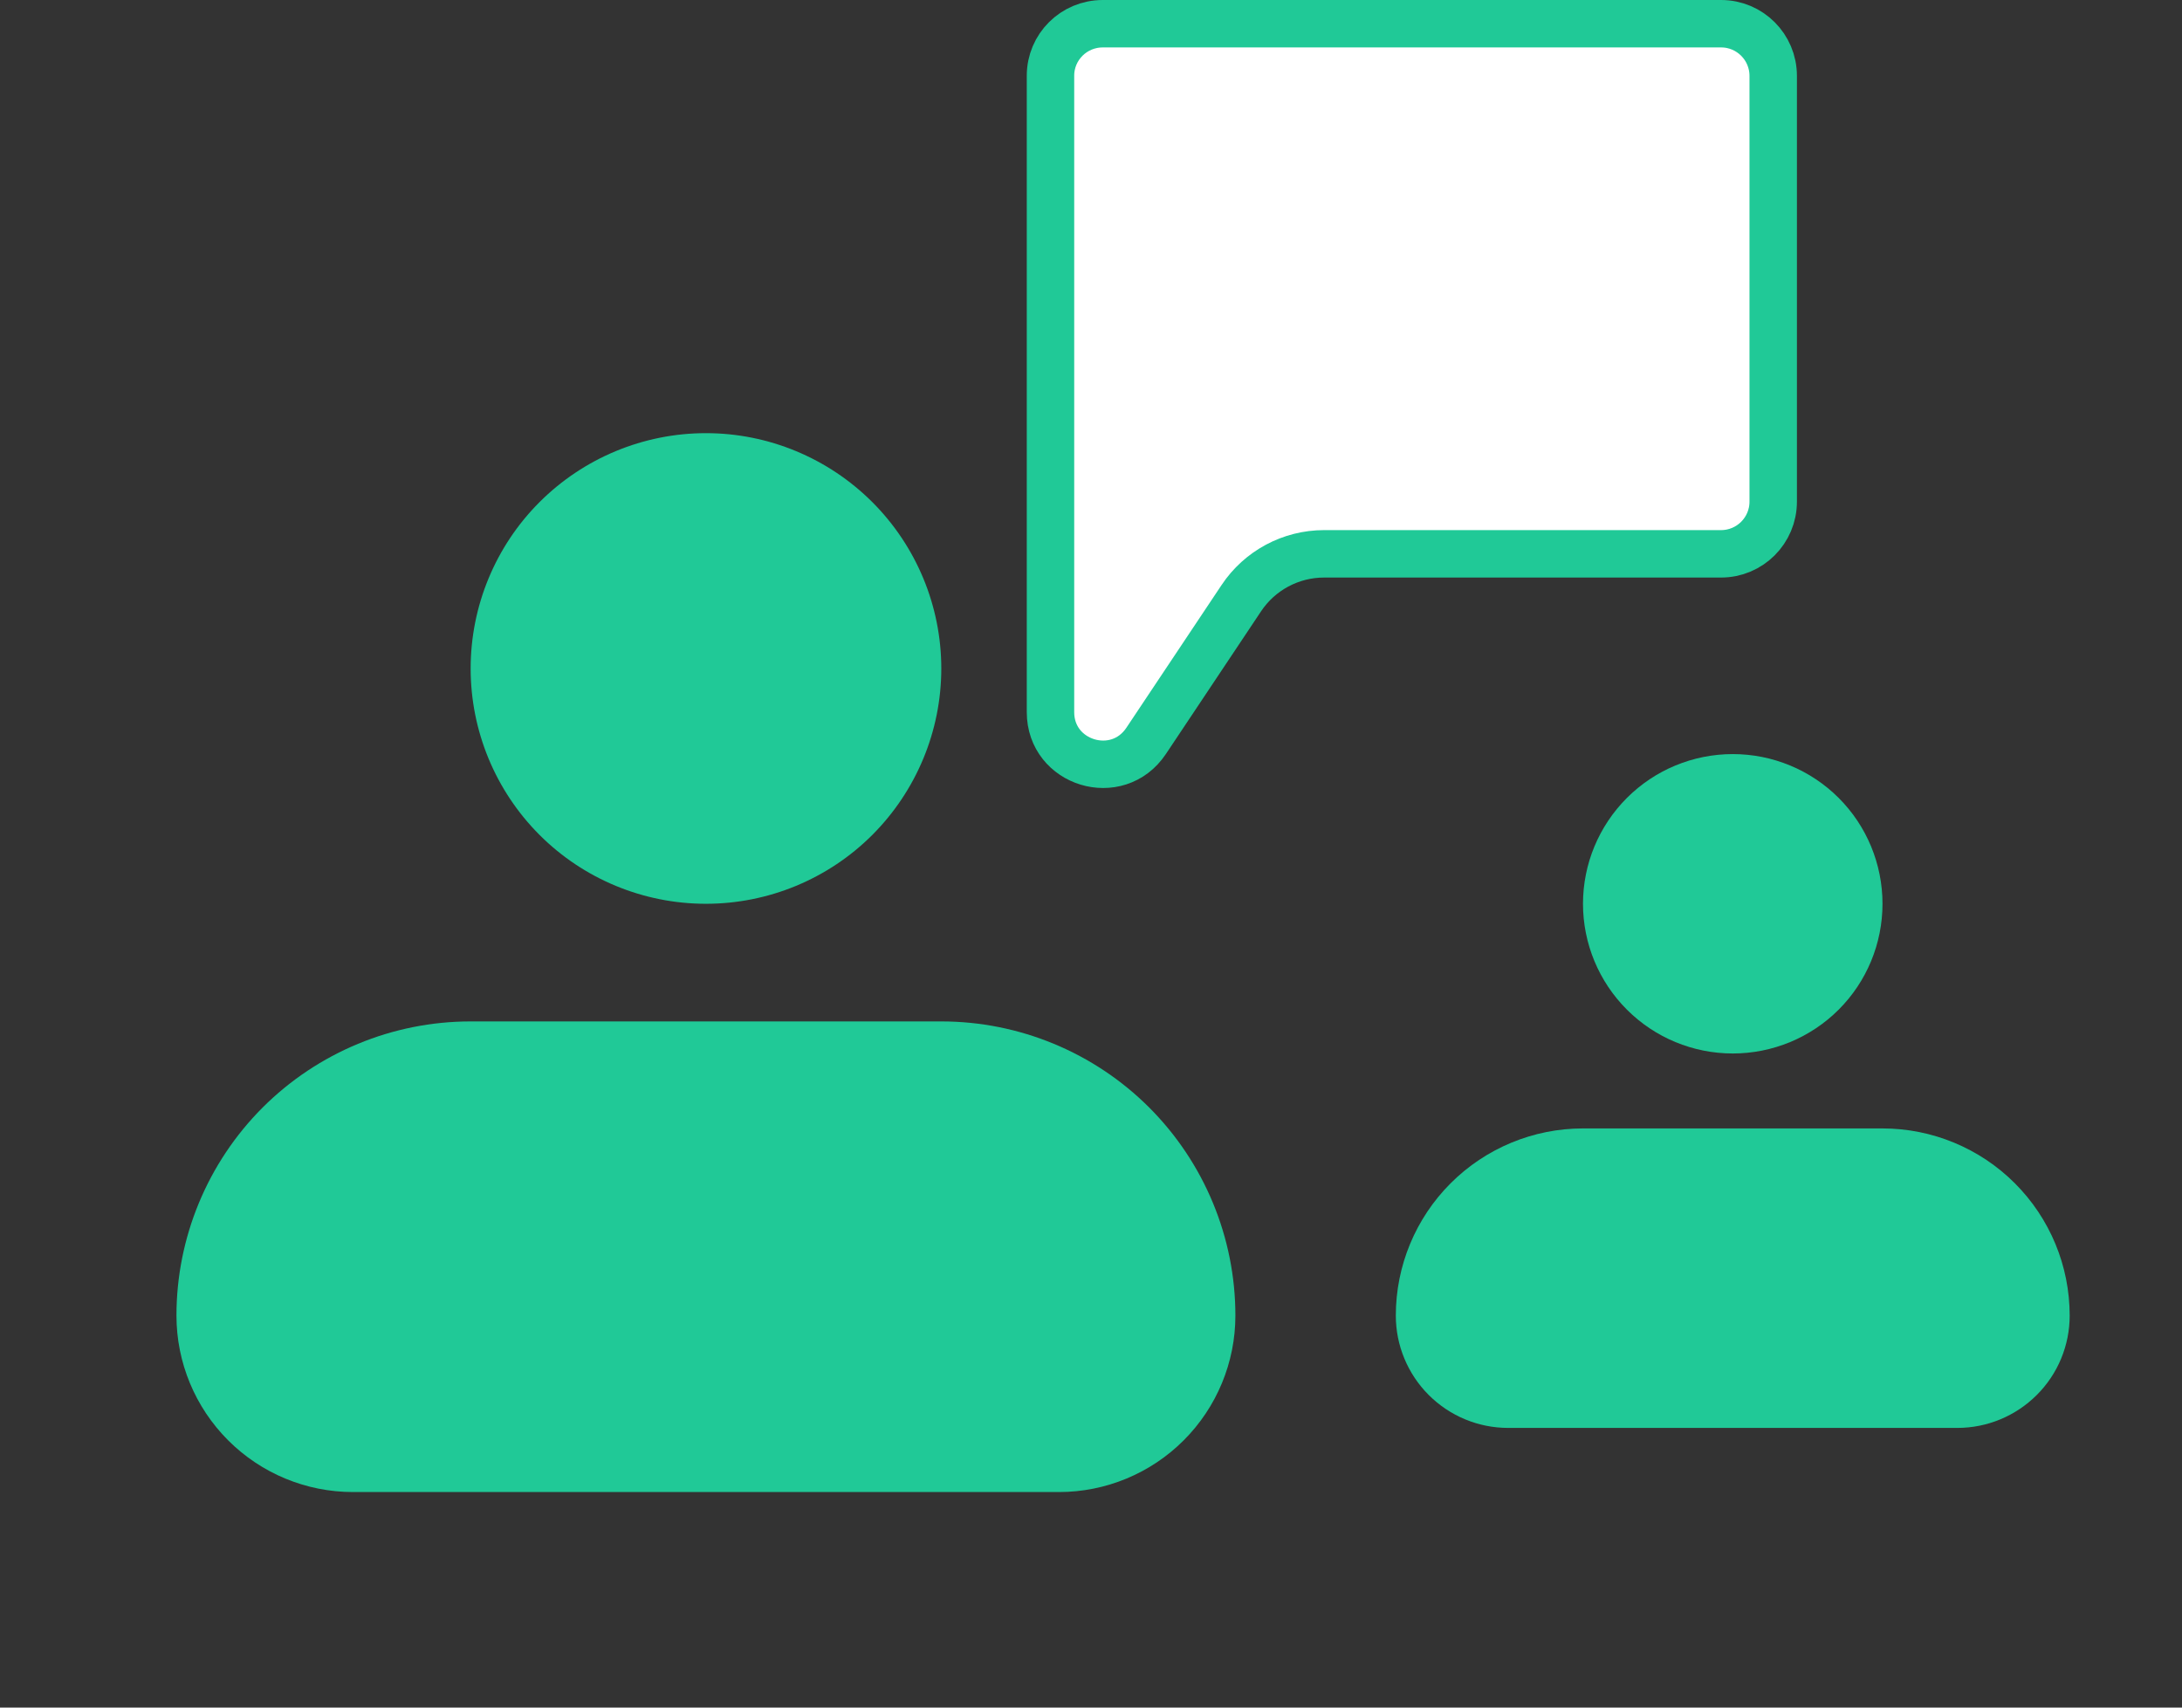 <svg width="23" height="18" viewBox="0 0 23 18" fill="none" xmlns="http://www.w3.org/2000/svg">
<rect x="0" y="0" width="23" height="18" fill="#333333" stroke="none"/>
<path fill-rule="evenodd" clip-rule="evenodd" d="M4.961 7.047C4.961 6.389 5.222 5.758 5.687 5.293C6.152 4.828 6.783 4.566 7.441 4.566C8.099 4.566 8.73 4.828 9.195 5.293C9.66 5.758 9.922 6.389 9.922 7.047C9.922 7.705 9.66 8.335 9.195 8.801C8.73 9.266 8.099 9.527 7.441 9.527C6.783 9.527 6.152 9.266 5.687 8.801C5.222 8.335 4.961 7.705 4.961 7.047ZM4.961 10.767C4.138 10.767 3.35 11.094 2.768 11.675C2.187 12.257 1.86 13.046 1.86 13.868C1.86 14.361 2.056 14.834 2.405 15.183C2.754 15.532 3.227 15.728 3.721 15.728H11.162C11.655 15.728 12.128 15.532 12.477 15.183C12.826 14.834 13.022 14.361 13.022 13.868C13.022 13.046 12.695 12.257 12.114 11.675C11.533 11.094 10.744 10.767 9.922 10.767H4.961Z" fill="#20C997"/>
<path fill-rule="evenodd" clip-rule="evenodd" d="M16.686 9.527C16.686 9.108 16.853 8.707 17.149 8.411C17.445 8.115 17.846 7.949 18.265 7.949C18.683 7.949 19.085 8.115 19.381 8.411C19.677 8.707 19.843 9.108 19.843 9.527C19.843 9.946 19.677 10.347 19.381 10.643C19.085 10.939 18.683 11.105 18.265 11.105C17.846 11.105 17.445 10.939 17.149 10.643C16.853 10.347 16.686 9.946 16.686 9.527ZM16.686 11.895C16.163 11.895 15.661 12.103 15.291 12.473C14.921 12.843 14.713 13.344 14.713 13.868C14.713 14.182 14.838 14.483 15.06 14.705C15.282 14.927 15.583 15.052 15.897 15.052H20.632C20.946 15.052 21.247 14.927 21.469 14.705C21.692 14.483 21.816 14.182 21.816 13.868C21.816 13.344 21.608 12.843 21.238 12.473C20.868 12.103 20.366 11.895 19.843 11.895H16.686Z" fill="#20C997"/>
<path d="M11.073 0.798C11.073 0.495 11.319 0.25 11.624 0.25L18.142 0.25C18.445 0.25 18.691 0.496 18.691 0.8V5.288C18.691 5.592 18.445 5.838 18.141 5.838H18.13H18.119H18.109H18.098H18.087H18.076H18.065H18.055H18.044H18.033H18.022H18.011H18H17.99H17.979H17.968H17.957H17.947H17.936H17.925H17.915H17.904H17.893H17.882H17.872H17.861H17.85H17.84H17.829H17.818H17.808H17.797H17.786H17.776H17.765H17.754H17.744H17.733H17.722H17.712H17.701H17.691H17.68H17.669H17.659H17.648H17.638H17.627H17.617H17.606H17.596H17.585H17.575H17.564H17.554H17.543H17.533H17.522H17.512H17.501H17.491H17.48H17.47H17.459H17.449H17.439H17.428H17.418H17.407H17.397H17.387H17.376H17.366H17.356H17.345H17.335H17.325H17.314H17.304H17.294H17.283H17.273H17.263H17.253H17.242H17.232H17.222H17.211H17.201H17.191H17.181H17.171H17.16H17.15H17.14H17.13H17.12H17.11H17.099H17.089H17.079H17.069H17.059H17.049H17.039H17.029H17.018H17.008H16.998H16.988H16.978H16.968H16.958H16.948H16.938H16.928H16.918H16.908H16.898H16.888H16.878H16.868H16.858H16.848H16.838H16.829H16.819H16.809H16.799H16.789H16.779H16.769H16.759H16.75H16.74H16.73H16.72H16.71H16.701H16.691H16.681H16.671H16.662H16.652H16.642H16.632H16.623H16.613H16.603H16.594H16.584H16.574H16.565H16.555H16.545H16.536H16.526H16.517H16.507H16.497H16.488H16.478H16.469H16.459H16.45H16.44H16.431H16.421H16.412H16.402H16.393H16.383H16.374H16.364H16.355H16.346H16.336H16.327H16.317H16.308H16.299H16.289H16.28H16.271H16.261H16.252H16.243H16.233H16.224H16.215H16.206H16.196H16.187H16.178H16.169H16.16H16.15H16.141H16.132H16.123H16.114H16.105H16.095H16.086H16.077H16.068H16.059H16.05H16.041H16.032H16.023H16.014H16.005H15.996H15.987H15.978H15.969H15.96H15.951H15.942H15.933H15.924H15.915H15.907H15.898H15.889H15.88H15.871H15.863H15.854H15.845H15.836H15.827H15.819H15.81H15.801H15.792H15.784H15.775H15.766H15.758H15.749H15.74H15.732H15.723H15.714H15.706H15.697H15.689H15.68H15.672H15.663H15.655H15.646H15.638H15.629H15.621H15.612H15.604H15.595H15.587H15.579H15.57H15.562H15.553H15.545H15.537H15.528H15.52H15.512H15.504H15.495H15.487H15.479H15.471H15.462H15.454H15.446H15.438H15.43H15.421H15.413H15.405H15.397H15.389H15.381H15.373H15.365H15.357H15.349H15.341H15.333H15.325H15.317H15.309H15.301H15.293H15.285H15.277H15.269H15.261H15.254H15.246H15.238H15.23H15.222H15.214H15.207H15.199H15.191H15.184H15.176H15.168H15.16H15.153H15.145H15.137H15.13H15.122H15.114H15.107H15.099H15.092H15.084H15.077H15.069H15.062H15.054H15.047H15.039H15.032H15.024H15.017H15.01H15.002H14.995H14.988H14.98H14.973H14.966H14.958H14.951H14.944H14.937H14.929H14.922H14.915H14.908H14.9H14.893H14.886H14.879H14.872H14.865H14.858H14.851H14.844H14.837H14.83H14.823H14.816H14.809H14.802H14.795H14.788H14.781H14.774H14.767H14.76H14.754H14.747H14.74H14.733H14.726H14.72H14.713H14.706H14.7H14.693H14.686H14.679H14.673H14.666H14.659H14.653H14.646H14.64H14.633H14.627H14.62H14.614H14.607H14.601H14.594H14.588H14.581H14.575H14.569H14.562H14.556H14.55H14.543H14.537H14.531H14.524H14.518H14.512H14.506H14.499H14.493H14.487H14.481H14.475H14.469H14.463H14.457H14.451H14.444H14.438H14.432H14.427H14.421H14.415H14.409H14.403H14.397H14.391H14.385H14.379H14.373H14.367H14.362H14.356H14.35H14.344H14.339H14.333H14.327H14.322H14.316H14.31H14.305H14.299H14.293H14.288H14.282H14.277H14.271H14.266H14.26H14.255H14.249H14.244H14.239H14.233H14.228H14.223H14.217H14.212H14.207H14.201H14.196H14.191H14.185H14.18H14.175H14.17H14.165H14.16H14.155H14.149H14.144H14.139H14.134H14.129H14.124H14.119H14.114H14.109H14.104H14.1H14.095H14.09H14.085H14.08H14.075H14.07H14.066H14.061H14.056H14.052H14.047H14.042H14.037H14.033H14.028H14.024H14.019H14.014H14.01H14.005H14.001H13.996H13.992H13.988H13.983H13.979H13.974H13.97H13.966H13.961H13.957C13.606 5.838 13.278 6.014 13.084 6.306L12.081 7.81C11.778 8.264 11.073 8.049 11.073 7.507L11.073 0.798Z" fill="white" stroke="#20C997" stroke-width="0.5"/>
</svg>

